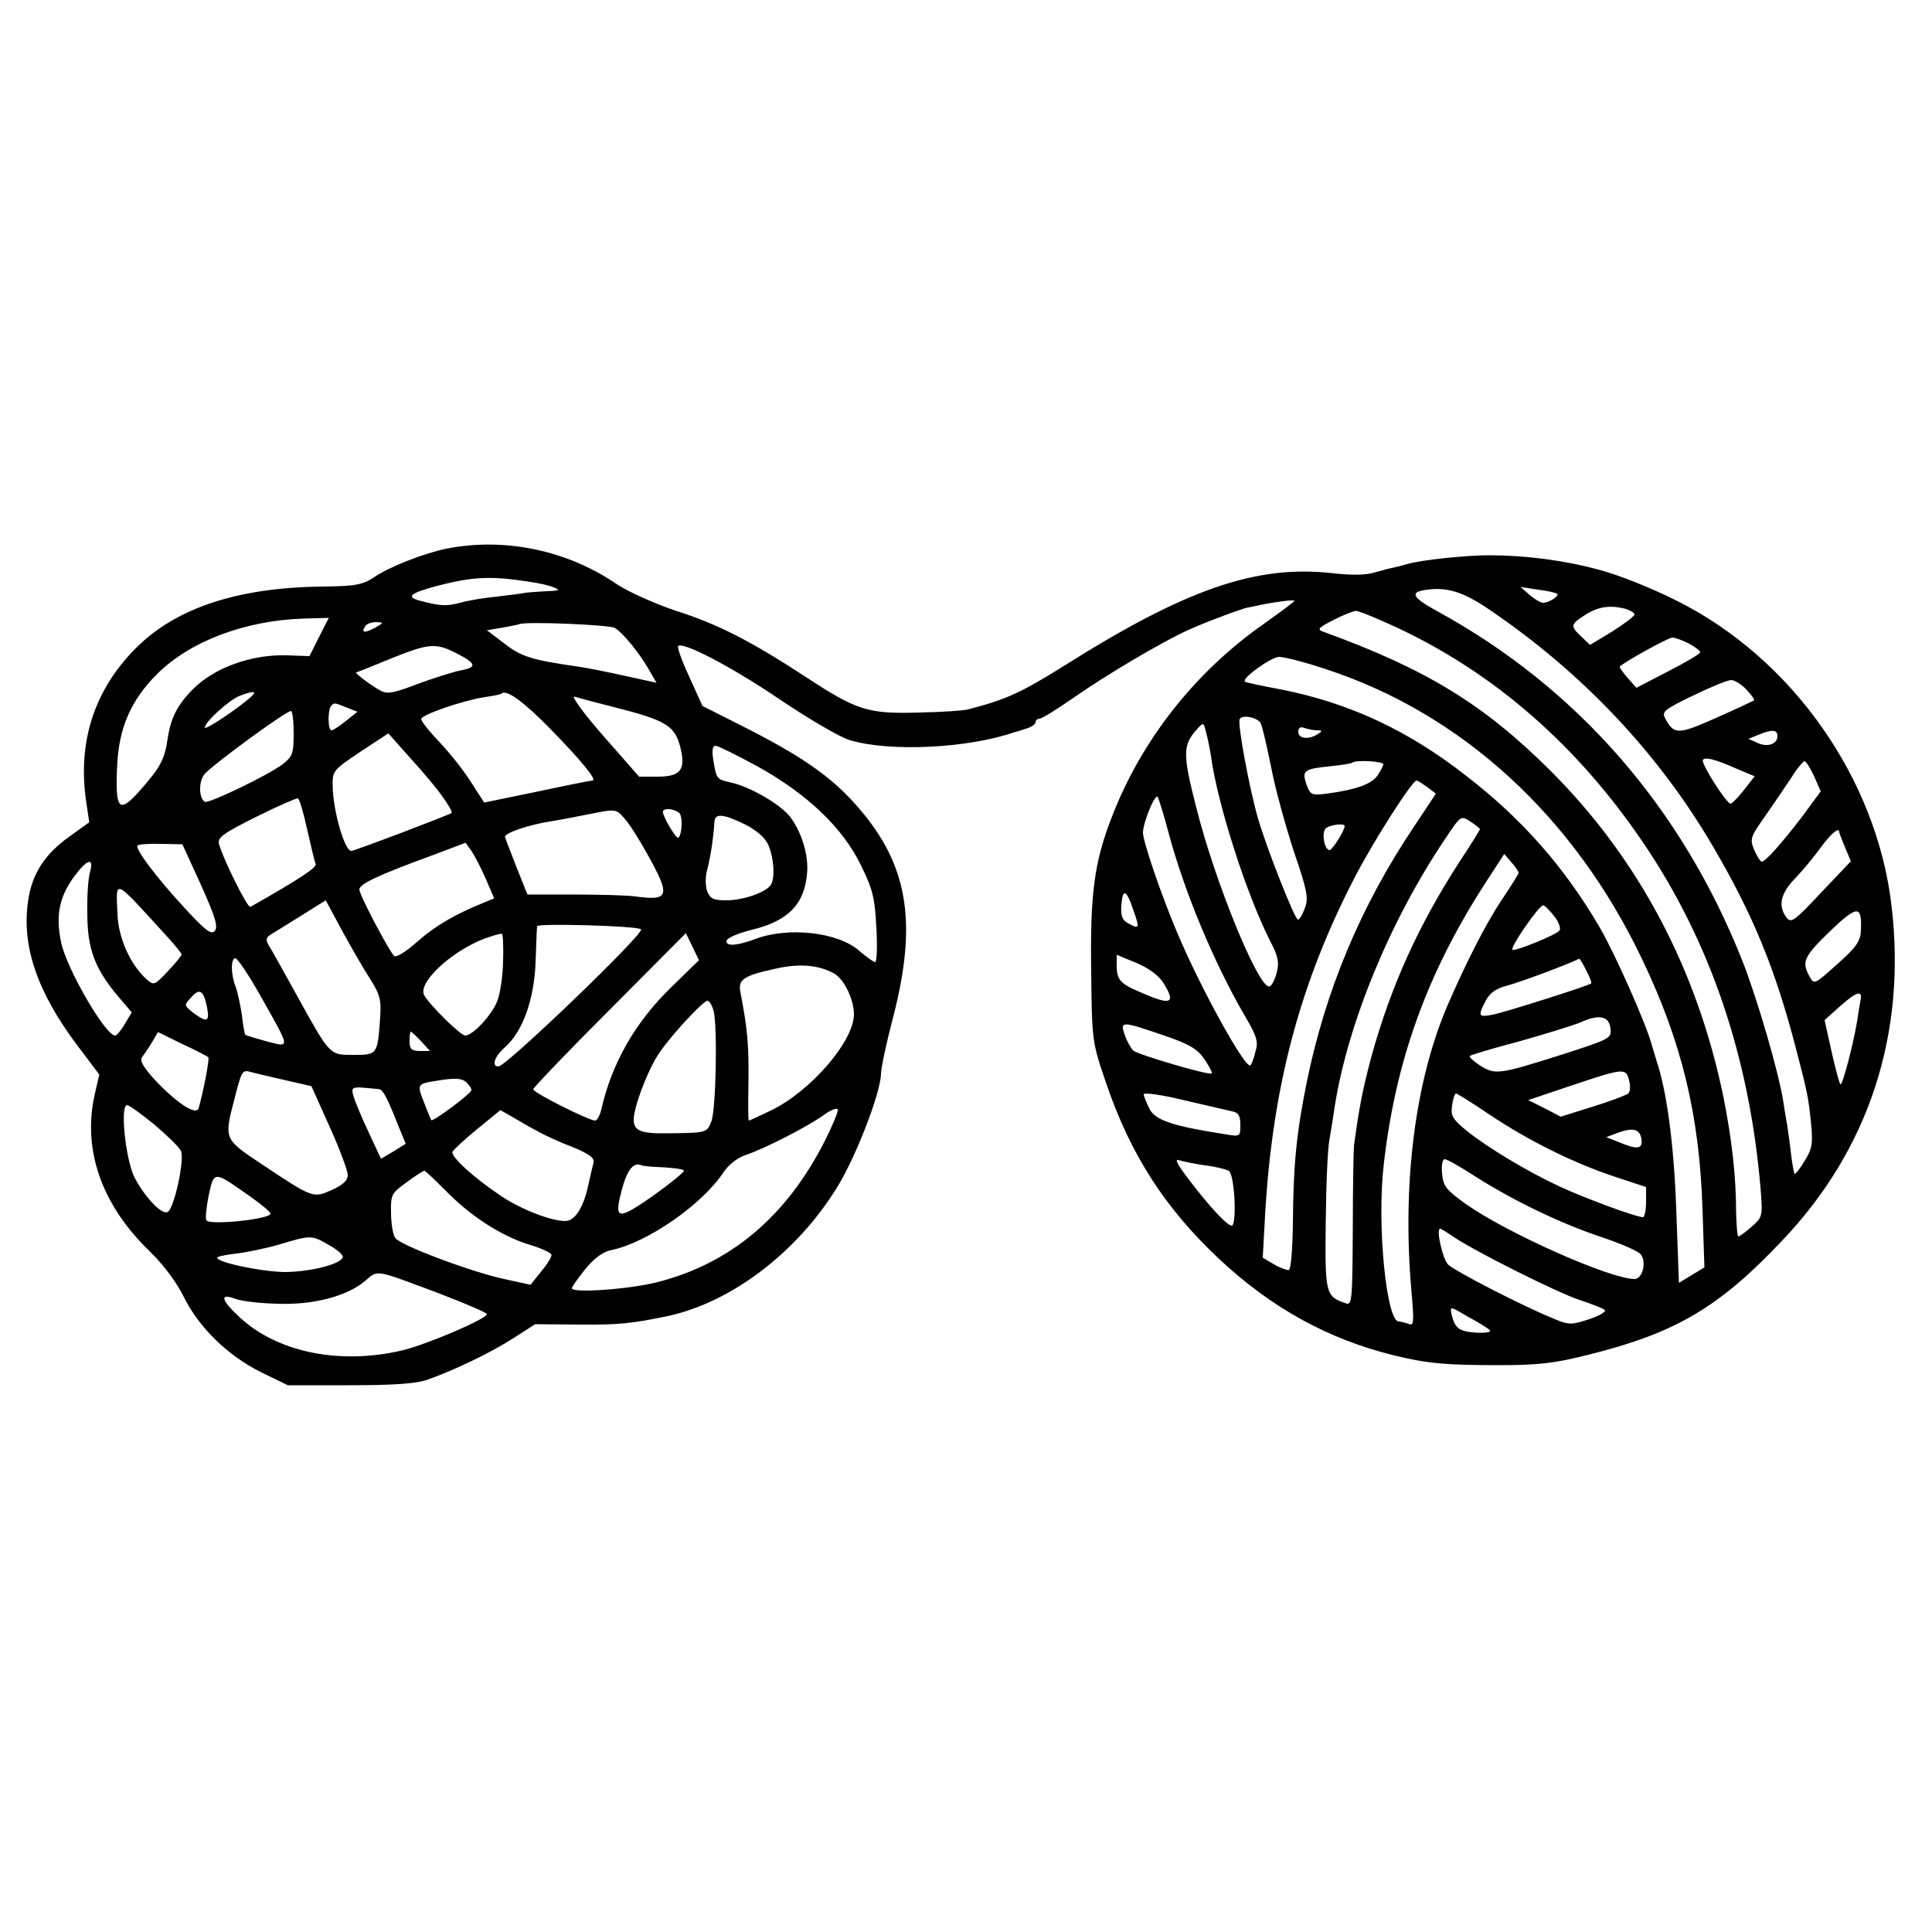 <?xml version="1.0" standalone="no"?>
<!DOCTYPE svg PUBLIC "-//W3C//DTD SVG 20010904//EN"
 "http://www.w3.org/TR/2001/REC-SVG-20010904/DTD/svg10.dtd">
<svg version="1.0" xmlns="http://www.w3.org/2000/svg"
 width="500pt" height="500pt" viewBox="0 0 500 500"
 preserveAspectRatio="xMidYMid meet">
<g transform="translate(0,500) scale(0.1,-0.1)"
fill="#000000" stroke="none">
<path d="M1155 3580 c-58 -12 -148 -47 -187 -74 -29 -19 -47 -23 -131 -24
-221 -2 -381 -55 -485 -159 -109 -109 -153 -246 -128 -404 l7 -47 -50 -36
c-65 -46 -98 -97 -108 -166 -18 -117 23 -238 129 -378 l55 -73 -12 -52 c-32
-143 18 -286 144 -407 34 -33 68 -79 86 -115 39 -80 114 -153 200 -196 l70
-34 160 0 c111 0 172 4 200 14 69 24 165 70 224 108 l56 36 115 -1 c102 -1
136 3 228 22 163 35 333 163 437 331 49 78 114 246 115 296 0 15 14 80 31 145
66 254 38 405 -103 559 -64 70 -140 122 -291 198 l-99 50 -34 75 c-19 41 -32
77 -29 80 12 12 134 -51 260 -136 77 -52 160 -101 186 -108 102 -30 303 -21
424 21 6 1 20 6 33 10 12 4 22 11 22 16 0 5 5 9 10 9 6 0 45 24 88 54 92 64
230 145 298 176 44 20 141 56 154 58 3 0 16 3 30 6 38 8 90 15 90 11 0 -2 -35
-28 -77 -58 -181 -126 -321 -305 -397 -505 -44 -114 -55 -196 -52 -397 2 -179
2 -181 39 -289 63 -185 153 -324 293 -455 135 -126 280 -206 449 -248 89 -22
137 -26 275 -26 102 0 144 5 231 27 225 56 337 122 499 293 227 237 325 538
285 871 -39 328 -257 638 -555 787 -65 33 -151 67 -200 80 -91 25 -194 38
-285 38 -60 0 -178 -12 -214 -23 -17 -5 -35 -9 -39 -10 -4 0 -23 -6 -43 -11
-24 -8 -62 -8 -115 -2 -193 21 -375 -42 -682 -235 -118 -74 -156 -92 -257
-118 -11 -3 -68 -7 -126 -8 -132 -4 -161 5 -292 91 -144 94 -229 138 -340 173
-53 18 -120 48 -149 67 -129 89 -292 123 -443 93z m218 -86 c21 -3 48 -9 60
-14 18 -7 15 -9 -18 -10 -22 -1 -47 -3 -55 -4 -8 -2 -41 -6 -74 -10 -32 -3
-75 -10 -95 -16 -36 -9 -49 -9 -103 5 -39 10 -27 20 44 39 94 24 138 26 241
10z m2482 -72 c240 -163 437 -371 579 -614 103 -176 160 -315 213 -518 32
-123 32 -124 40 -197 5 -53 3 -66 -17 -98 -12 -20 -24 -35 -26 -33 -1 2 -6 26
-9 53 -3 28 -8 61 -10 75 -3 14 -7 41 -10 60 -12 76 -68 268 -106 364 -157
396 -427 706 -789 904 -64 35 -72 49 -33 55 57 9 99 -4 168 -51z m175 41 c6
-5 -21 -23 -36 -23 -7 0 -22 9 -35 20 l-24 21 45 -7 c25 -3 47 -8 50 -11z
m178 -39 c12 -4 22 -10 22 -14 0 -5 -26 -24 -57 -44 l-58 -35 -22 21 c-30 28
-29 32 10 57 33 21 64 26 105 15z m-593 -48 c254 -119 468 -306 639 -559 172
-254 273 -552 302 -889 6 -76 6 -77 -22 -102 -16 -14 -32 -26 -35 -26 -3 0 -5
28 -6 63 0 92 -11 189 -33 299 -68 330 -220 617 -449 845 -171 170 -319 261
-586 358 -17 6 -14 10 25 30 25 13 51 23 58 24 7 1 55 -19 107 -43z m-2789
-24 l-25 -50 -58 2 c-92 3 -189 -32 -244 -88 -40 -40 -57 -74 -65 -127 -8 -55
-19 -75 -72 -135 -54 -61 -64 -50 -59 61 4 101 36 174 105 242 85 84 227 137
375 142 l68 2 -25 -49z m144 23 c-27 -14 -36 -13 -25 4 3 6 16 11 28 11 21 -1
21 -1 -3 -15z m621 0 c20 -12 60 -60 86 -104 l22 -38 -82 18 c-45 10 -100 21
-122 24 -118 17 -145 25 -189 59 l-46 35 37 6 c21 4 43 8 48 10 20 7 232 -2
246 -10z m2779 -40 c17 -9 30 -19 30 -23 0 -4 -37 -26 -82 -49 l-83 -43 -23
26 c-13 15 -22 28 -20 29 15 14 126 75 136 75 7 0 26 -7 42 -15z m-3190 -25
c53 -27 56 -37 12 -45 -20 -4 -70 -20 -111 -35 -60 -23 -78 -27 -95 -18 -23
12 -71 48 -64 48 2 0 42 16 88 35 99 40 117 42 170 15z m2249 -41 c354 -115
645 -382 821 -752 103 -215 148 -404 156 -644 l5 -153 -33 -20 -33 -20 -7 193
c-6 168 -25 306 -51 382 -2 6 -7 24 -12 40 -14 54 -96 238 -135 305 -90 154
-200 280 -344 391 -153 120 -305 190 -482 225 -49 9 -91 18 -92 20 -10 8 67
63 88 64 14 0 68 -14 119 -31z m1091 -54 c13 -14 22 -26 19 -28 -2 -1 -46 -22
-98 -45 -99 -44 -109 -44 -132 0 -9 16 0 23 73 58 45 22 89 40 98 40 9 0 27
-11 40 -25z m-3870 -18 c-34 -31 -120 -88 -120 -80 0 14 62 71 90 82 36 14 47
13 30 -2z m772 -81 c83 -85 125 -136 111 -136 -4 0 -69 -13 -144 -29 l-136
-28 -36 56 c-20 31 -57 77 -82 103 -25 26 -45 52 -45 57 0 11 107 48 165 57
22 3 41 7 43 9 12 12 56 -20 124 -89z m163 55 c146 -37 165 -49 179 -120 8
-46 -7 -61 -63 -61 l-47 0 -93 106 c-51 58 -84 104 -74 101 10 -3 54 -15 98
-26z m-688 -2 l28 -11 -30 -24 c-16 -13 -33 -24 -37 -24 -10 0 -10 54 -1 63 8
9 7 9 40 -4z m-137 -67 c0 -53 -3 -60 -30 -81 -40 -29 -191 -102 -200 -96 -16
10 -16 53 -1 71 17 22 211 164 224 164 4 0 7 -26 7 -58z m2501 29 c4 -3 16
-54 28 -113 11 -59 39 -159 60 -223 34 -100 38 -119 28 -145 -6 -17 -14 -30
-18 -30 -8 0 -81 185 -103 261 -22 75 -53 242 -48 257 4 12 39 8 53 -7z m-127
-88 c17 -124 91 -355 152 -476 22 -42 25 -57 18 -85 -5 -18 -13 -34 -19 -35
-28 -5 -141 271 -189 463 -36 140 -35 162 2 203 16 18 17 18 23 -7 4 -14 10
-43 13 -63z m274 67 c15 0 15 -2 2 -10 -23 -15 -50 -12 -50 6 0 11 5 14 16 10
9 -3 23 -6 32 -6z m1192 -15 c0 -21 -26 -30 -53 -17 l-22 10 25 10 c36 15 50
14 50 -3z m-3454 -158 c15 -20 25 -39 23 -41 -7 -5 -243 -95 -259 -98 -17 -4
-48 102 -49 167 -1 40 1 42 71 89 l73 48 57 -64 c32 -35 70 -80 84 -101z m812
81 c130 -72 221 -158 269 -255 32 -65 37 -86 41 -164 3 -49 1 -89 -3 -89 -4 0
-22 13 -41 29 -55 49 -184 63 -269 31 -45 -17 -75 -20 -75 -6 0 8 27 20 67 30
94 23 136 67 142 149 3 46 -14 102 -44 143 -25 32 -103 78 -154 89 -36 8 -37
9 -45 58 -4 25 -2 37 6 37 6 0 54 -24 106 -52z m2540 -9 l43 -18 -28 -36 c-15
-19 -31 -35 -34 -35 -11 0 -77 104 -72 113 5 9 30 3 91 -24z m-918 13 c0 -4
-7 -17 -15 -29 -16 -23 -57 -37 -132 -47 -39 -5 -42 -3 -52 24 -12 36 -7 40
62 47 29 3 54 7 56 9 8 8 81 4 81 -4z m1115 -31 l17 -39 -47 -64 c-56 -73 -96
-118 -106 -118 -3 0 -12 14 -19 30 -12 29 -10 34 29 89 22 32 53 77 68 100 14
23 30 41 33 41 4 0 15 -18 25 -39z m-1001 -28 l22 -17 -57 -86 c-139 -207
-230 -427 -278 -665 -26 -129 -34 -212 -35 -360 -1 -70 -5 -121 -11 -122 -6 0
-23 6 -38 15 l-29 17 6 110 c19 334 91 604 235 880 48 92 146 245 157 245 3 0
15 -8 28 -17z m-2899 -110 c10 -43 19 -83 22 -89 3 -9 -40 -38 -169 -111 -7
-4 -69 120 -81 162 -5 17 8 27 96 71 56 28 105 49 108 48 4 -2 15 -39 24 -81z
m2230 -11 c41 -152 116 -332 196 -470 32 -54 36 -68 28 -94 -4 -17 -10 -33
-13 -35 -12 -12 -130 201 -191 347 -40 95 -87 232 -87 255 0 25 30 100 38 93
2 -3 16 -46 29 -96z m-1351 -50 c62 -111 59 -124 -29 -112 -22 3 -94 5 -160 5
l-120 0 -28 70 c-15 39 -29 74 -30 79 -2 10 62 32 122 41 20 3 65 12 101 19
64 13 65 12 86 -12 12 -13 38 -54 58 -90z m83 105 c10 -6 9 -54 -1 -65 -6 -5
-45 62 -40 69 5 8 24 7 41 -4z m172 -31 c31 -16 52 -35 60 -54 14 -34 17 -84
6 -102 -12 -19 -71 -40 -115 -40 -34 0 -42 4 -50 24 -5 15 -5 38 1 58 8 32 15
77 18 121 1 23 23 21 80 -7z m1901 -12 c0 -2 -24 -41 -54 -86 -106 -165 -176
-319 -227 -503 -23 -87 -31 -128 -45 -230 -1 -11 -3 -109 -3 -217 -1 -183 -2
-197 -18 -191 -53 18 -54 25 -52 211 1 96 5 193 10 215 4 23 10 60 13 82 34
217 144 484 288 697 38 57 39 58 63 42 14 -9 25 -18 25 -20z m-350 8 c0 -11
-32 -62 -39 -62 -13 0 -21 42 -11 55 8 10 50 16 50 7z m1280 -16 c0 -2 7 -20
15 -39 l15 -36 -77 -81 c-70 -75 -78 -80 -90 -64 -22 30 -15 62 23 101 20 21
50 57 67 81 26 35 47 53 47 38z m-4240 -136 c36 -80 45 -108 36 -119 -9 -11
-24 0 -79 60 -74 80 -129 154 -121 161 3 3 30 5 61 4 l55 -1 48 -105z m737 16
l22 -51 -22 -9 c-80 -32 -132 -63 -177 -103 -29 -26 -55 -42 -60 -37 -15 16
-90 158 -90 172 0 14 48 37 185 87 l90 34 15 -21 c8 -12 25 -44 37 -72z m2673
15 c0 -3 -20 -35 -45 -72 -39 -59 -87 -152 -138 -269 -85 -197 -119 -465 -94
-744 7 -80 6 -88 -8 -82 -9 3 -20 6 -25 6 -32 0 -57 250 -39 405 30 267 111
494 262 728 l50 77 18 -21 c11 -12 19 -25 19 -28z m-3697 2 c-5 -16 -8 -64 -7
-108 0 -91 20 -143 80 -214 l35 -41 -18 -30 c-9 -16 -21 -30 -25 -30 -25 0
-126 173 -140 242 -14 68 -5 115 32 167 35 48 54 54 43 14z m196 -163 c23 -25
41 -47 41 -50 0 -3 -16 -23 -36 -44 -34 -36 -36 -37 -55 -20 -42 38 -73 107
-75 169 -4 92 -12 95 125 -55z m2504 65 c17 -48 16 -51 -14 -34 -14 7 -19 19
-17 45 3 46 13 43 31 -11z m-1976 -177 c26 -41 30 -55 27 -100 -7 -98 -7 -98
-69 -98 -63 0 -60 -3 -149 158 -31 56 -62 112 -69 123 -10 16 -9 22 3 30 8 5
44 27 79 49 l64 40 42 -78 c23 -42 55 -98 72 -124z m3066 160 c11 -14 17 -31
13 -36 -7 -11 -116 -55 -122 -50 -6 7 71 118 80 115 6 -2 18 -15 29 -29z m793
-36 c-1 -27 -12 -44 -61 -87 -59 -53 -60 -54 -72 -32 -21 38 -15 51 53 117 71
68 83 68 80 2z m-3157 3 c10 -10 -349 -355 -369 -355 -19 0 -10 26 16 49 46
40 76 122 80 219 2 48 3 90 4 95 0 8 259 1 269 -8z m-357 -85 c-1 -38 -8 -85
-16 -103 -15 -36 -63 -87 -82 -87 -12 0 -91 78 -106 104 -18 32 68 113 156
147 23 8 43 14 45 12 3 -2 4 -34 3 -73z m434 -66 c-94 -92 -153 -197 -180
-316 -4 -16 -11 -28 -16 -28 -16 0 -160 72 -160 81 0 4 89 97 198 206 l197
198 17 -35 17 -35 -73 -71z m1275 12 c33 -53 20 -59 -57 -25 -55 23 -64 33
-64 71 l0 27 51 -21 c33 -14 58 -33 70 -52z m-2337 -33 c79 -140 78 -134 16
-118 -29 8 -53 15 -55 17 -2 2 -6 24 -9 51 -4 26 -11 59 -16 73 -13 32 -13 74
-1 74 6 0 35 -44 65 -97z m3431 66 c9 -17 15 -32 13 -34 -6 -6 -224 -75 -255
-81 -37 -7 -39 -4 -18 36 11 21 27 32 58 40 31 8 157 55 184 69 1 0 10 -13 18
-30z m-1947 -8 c26 -14 52 -67 52 -106 0 -69 -111 -198 -213 -248 -31 -15 -57
-27 -59 -27 -2 0 -2 46 -1 102 1 92 -2 134 -21 231 -6 32 8 42 91 60 60 14
111 10 151 -12z m-1622 -89 c7 -37 -1 -39 -36 -13 -24 19 -24 20 -5 40 22 25
32 18 41 -27z m4279 19 c-2 -10 -6 -35 -9 -55 -10 -60 -38 -167 -43 -162 -3 2
-13 41 -23 85 l-18 81 39 35 c44 39 60 44 54 16z m-2968 -28 c10 -42 6 -254
-6 -285 -11 -30 -13 -30 -117 -31 -65 -1 -84 7 -84 35 0 31 32 118 61 165 26
43 118 143 130 143 5 0 12 -12 16 -27z m2321 -45 c3 -25 -1 -27 -125 -67 -164
-52 -173 -53 -212 -29 -17 11 -30 23 -27 25 2 3 60 20 128 38 67 19 139 41
158 49 49 22 74 17 78 -16z m-1158 -17 c68 -23 88 -35 107 -62 12 -18 21 -35
19 -37 -6 -6 -189 48 -203 59 -6 6 -16 23 -22 40 -13 37 -9 37 99 0z m-2471
-57 c4 -3 -13 -91 -25 -132 -6 -20 -56 13 -111 71 -30 32 -42 52 -36 60 5 7
17 24 26 39 l16 27 63 -31 c35 -16 65 -32 67 -34z m551 41 l23 -25 -26 0 c-22
0 -27 5 -27 25 0 14 1 25 3 25 2 0 14 -11 27 -25z m-354 -100 l70 -16 47 -105
c26 -57 47 -114 47 -125 0 -14 -13 -26 -42 -39 -48 -21 -47 -22 -185 70 -93
62 -93 63 -67 163 19 75 21 79 42 73 10 -3 49 -12 88 -21z m3480 -1 c4 -14 3
-29 -2 -34 -5 -4 -46 -20 -92 -34 l-83 -26 -42 22 -42 21 110 37 c137 46 143
47 151 14z m-3008 -6 c7 -7 12 -15 12 -19 0 -9 -100 -83 -104 -78 -1 2 -10 23
-19 47 -18 46 -18 47 33 55 48 8 66 7 78 -5z m-226 -17 c9 -1 22 -26 47 -90
l21 -51 -32 -20 -32 -19 -33 71 c-19 40 -36 82 -39 94 -5 19 -2 21 28 19 18
-2 36 -3 40 -4z m2206 -57 c17 -3 22 -11 22 -35 0 -31 0 -31 -42 -24 -134 21
-178 36 -193 65 -8 16 -15 33 -15 38 0 5 46 -1 103 -15 56 -13 112 -26 125
-29z m666 -8 c103 -69 219 -126 324 -161 l82 -27 0 -39 c0 -21 -4 -39 -8 -39
-18 0 -150 49 -215 79 -84 39 -189 102 -243 146 -35 29 -40 38 -36 64 2 17 7
31 10 31 3 0 42 -24 86 -54z m-3455 -26 c33 -28 64 -58 69 -68 11 -21 -18
-154 -35 -159 -16 -6 -59 40 -85 90 -23 46 -38 187 -19 187 5 0 37 -23 70 -50z
m1736 -42 c-100 -197 -245 -319 -437 -367 -73 -18 -218 -28 -218 -15 0 4 16
26 35 50 23 28 46 45 68 49 91 19 231 115 288 199 14 22 38 40 59 47 46 15
156 71 200 102 19 14 36 21 38 16 2 -5 -13 -41 -33 -81z m-745 25 c19 -11 61
-30 93 -42 43 -18 56 -28 53 -40 -2 -9 -8 -32 -12 -51 -12 -62 -35 -100 -61
-100 -37 0 -115 30 -168 66 -70 47 -128 100 -124 113 2 5 31 32 64 59 l60 49
30 -17 c17 -10 46 -27 65 -37z m2858 -21 c4 -26 -11 -28 -58 -8 l-33 13 29 11
c41 15 58 10 62 -16z m-1129 -68 c26 -3 54 -10 61 -14 14 -8 21 -122 10 -141
-7 -10 -65 53 -125 134 -21 29 -25 39 -12 34 9 -3 39 -9 66 -13z m698 -28 c99
-63 221 -122 326 -157 51 -17 97 -37 103 -45 16 -20 5 -64 -16 -64 -63 0 -328
118 -435 193 -53 38 -60 47 -63 80 -2 21 1 37 7 37 6 0 41 -20 78 -44z m-2099
23 c29 -2 52 -5 52 -9 0 -6 -77 -65 -122 -93 -50 -31 -57 -24 -39 43 14 53 31
74 52 64 3 -2 29 -4 57 -5z m-566 -59 c65 -67 143 -117 214 -140 32 -9 60 -22
61 -27 2 -4 -10 -24 -26 -43 l-28 -35 -64 14 c-83 17 -271 87 -286 107 -6 8
-11 38 -11 65 -1 47 1 51 40 79 23 17 43 30 46 30 3 0 27 -23 54 -50z m-511
-12 c32 -22 59 -44 59 -49 0 -14 -158 -31 -166 -17 -3 5 0 33 6 64 14 64 13
64 101 2z m3118 -107 c49 -35 274 -148 331 -166 30 -10 59 -21 63 -25 5 -4
-13 -15 -40 -24 -46 -15 -53 -15 -89 0 -84 34 -262 126 -277 142 -14 16 -31
92 -20 92 3 0 17 -9 32 -19z m-2908 -23 c22 -12 38 -26 36 -32 -6 -18 -82 -37
-148 -38 -61 0 -187 27 -176 38 3 3 25 7 50 10 25 3 74 13 109 23 83 25 84 25
129 -1z m282 -124 c70 -27 127 -51 127 -55 0 -12 -156 -79 -220 -94 -163 -38
-325 -4 -422 88 -46 43 -50 61 -10 46 15 -6 63 -12 108 -13 93 -4 182 19 229
59 34 29 22 31 188 -31z m2722 -96 c6 -5 -7 -8 -33 -7 -45 3 -56 10 -65 46 -5
23 -5 23 41 -4 26 -14 52 -30 57 -35z"/>
</g>
</svg>
